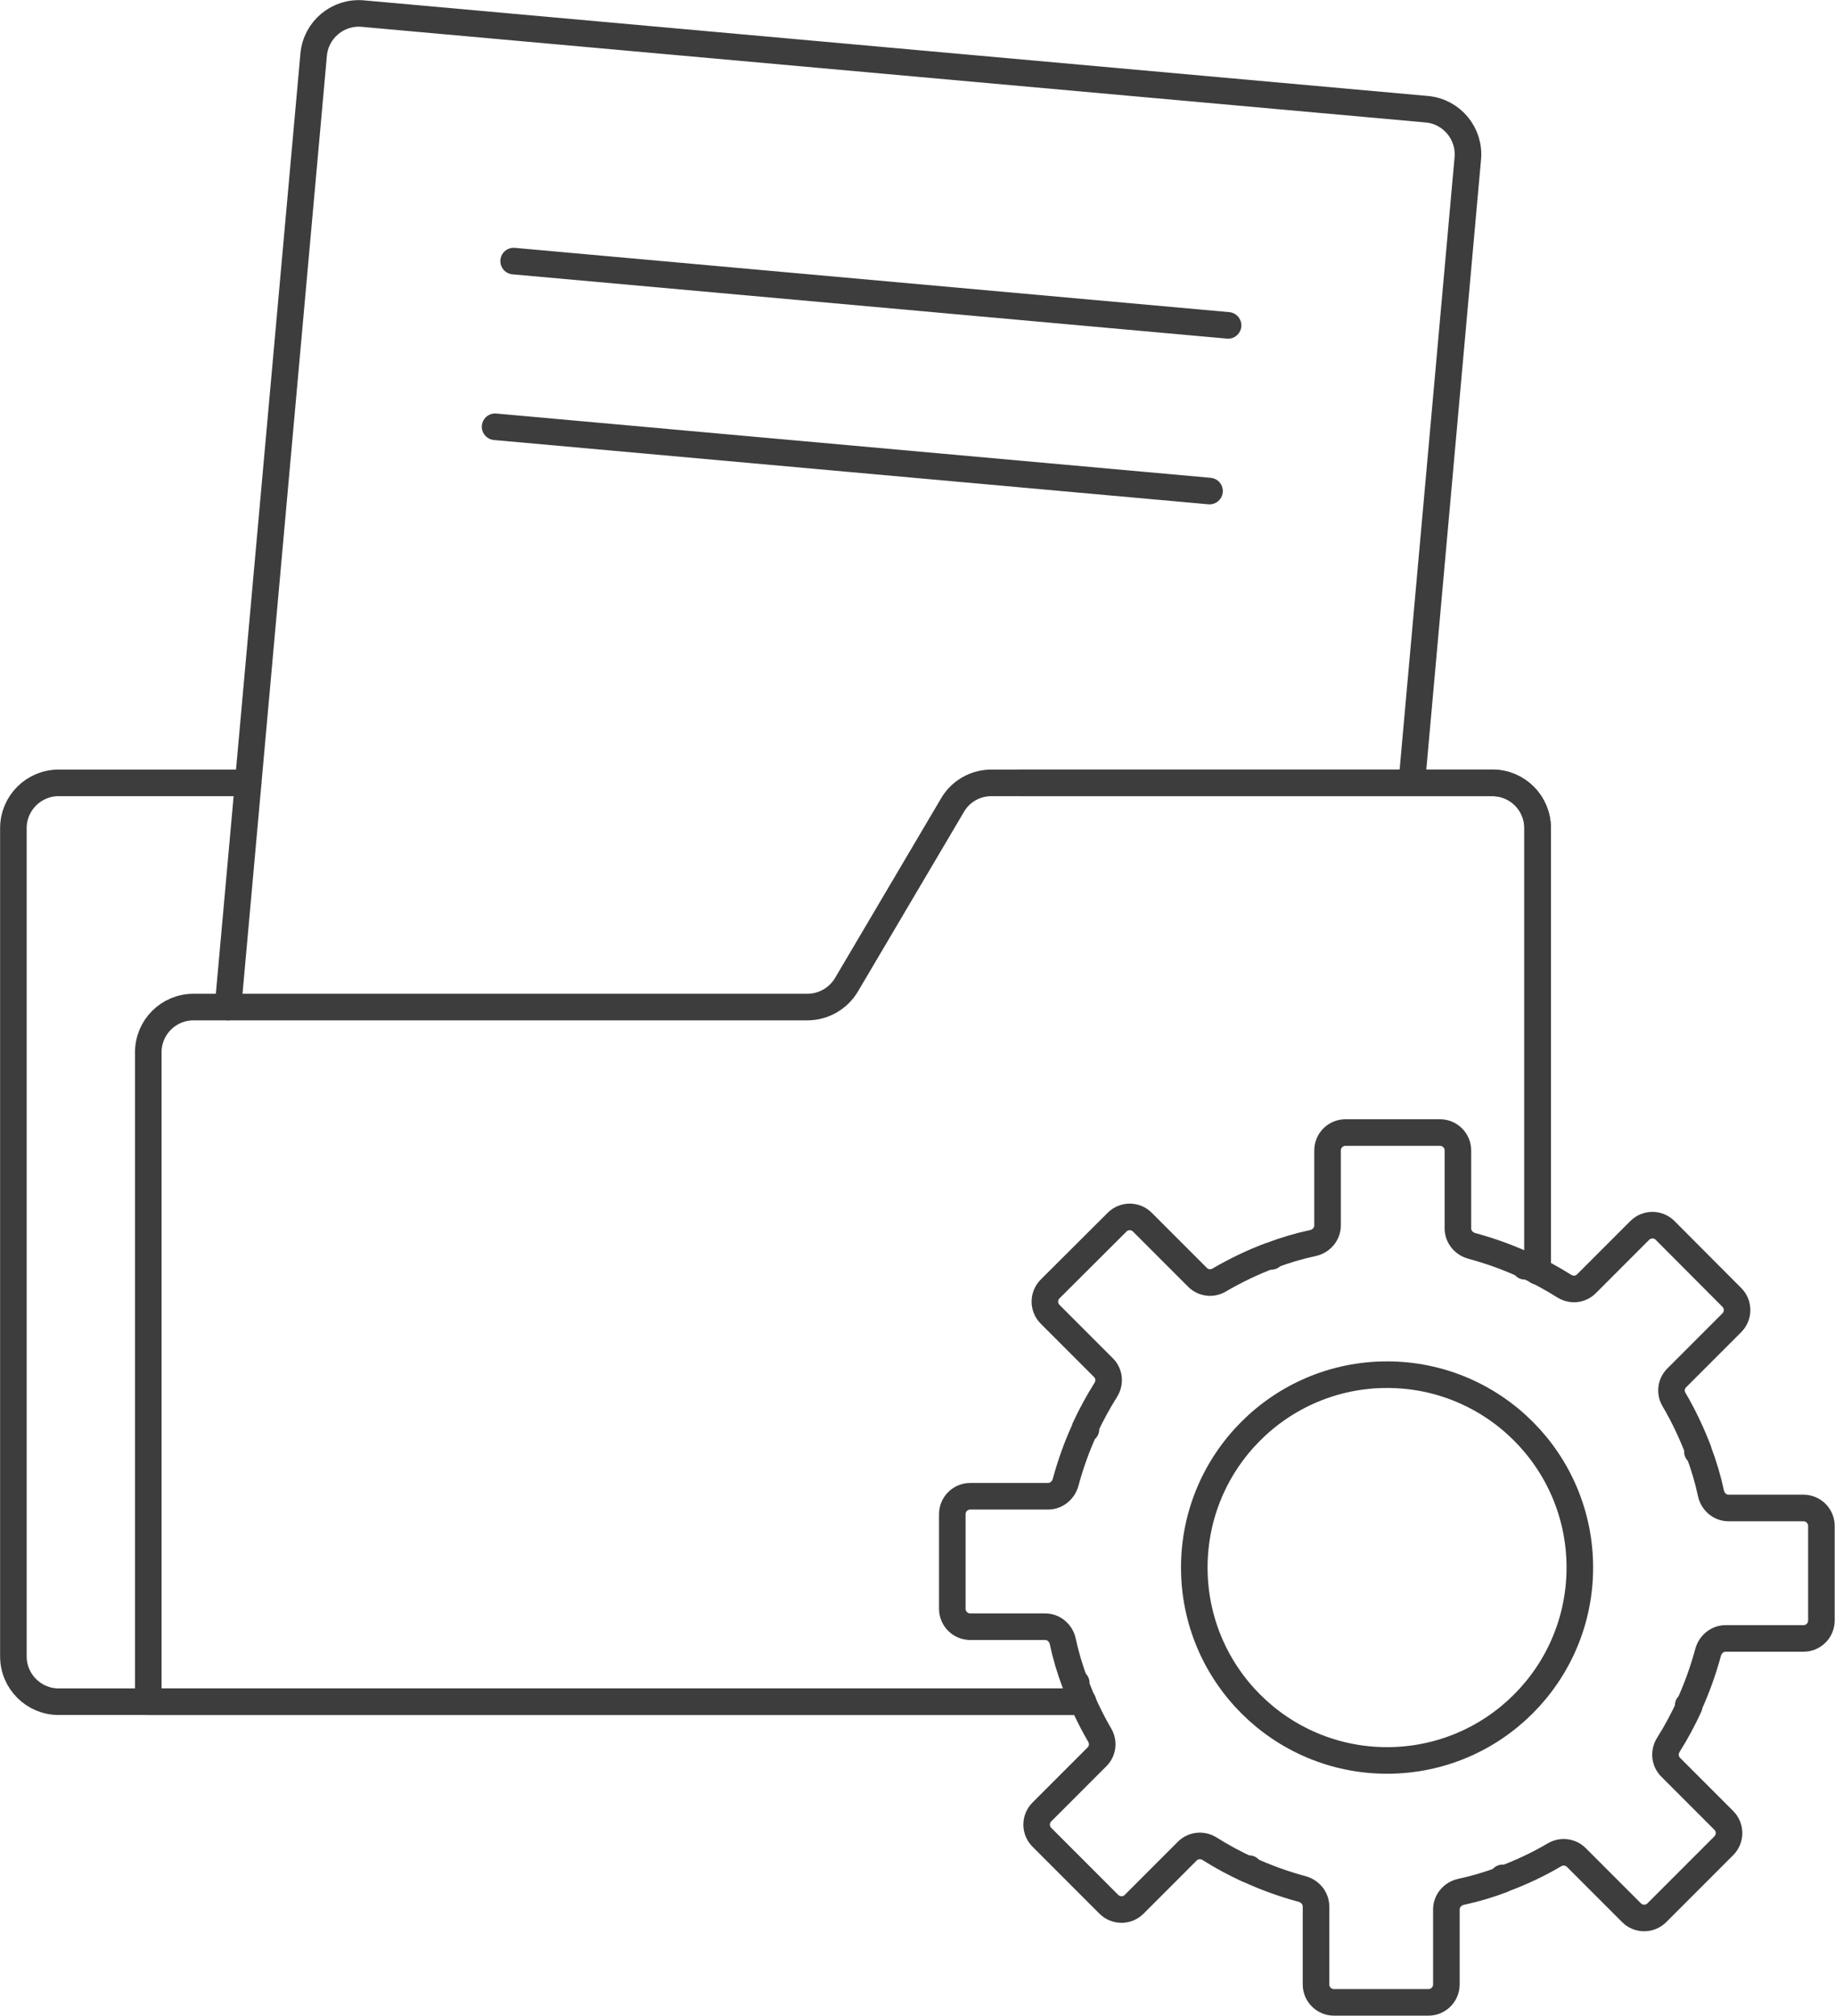 <svg xmlns="http://www.w3.org/2000/svg" id="Layer_2" data-name="Layer 2" viewBox="0 0 89.1 97.82"><defs><style>      .cls-1 {        fill: none;        stroke: #3d3d3d;        stroke-linecap: round;        stroke-linejoin: round;        stroke-width: 1.29px;      }    </style></defs><g id="Layer_1-2" data-name="Layer 1"><g><g><path class="cls-1" d="M82.03,82.76h-.06l.05.04c-.3.65-.63,1.27-1.01,1.87-.22.35-.18.8.11,1.09l2.58,2.58c.34.34.34.89,0,1.23l-3.25,3.25c-.34.34-.89.34-1.23,0l-2.68-2.68c-.28-.28-.72-.33-1.06-.13-.78.46-1.61.85-2.47,1.17l-.05-.05v.08c-.66.25-1.33.45-2.03.6-.4.09-.7.44-.7.85v3.64c0,.48-.39.87-.87.87h-4.59c-.48,0-.87-.39-.87-.87v-3.78c0-.4-.28-.74-.67-.85-.89-.24-1.75-.55-2.58-.93v-.06l-.04.05c-.65-.3-1.27-.63-1.87-1.01-.35-.22-.8-.18-1.09.11l-2.58,2.58c-.34.34-.89.34-1.23,0l-3.25-3.25c-.34-.34-.34-.89,0-1.23l2.68-2.68c.28-.28.33-.72.12-1.06-.46-.79-.85-1.62-1.17-2.48l.04-.04h-.06c-.25-.66-.45-1.33-.6-2.03-.09-.4-.44-.7-.85-.7h-3.64c-.48,0-.87-.39-.87-.87v-4.59c0-.48.39-.87.87-.87h3.78c.4,0,.74-.28.85-.67.24-.89.55-1.75.93-2.58h.06l-.05-.05c.3-.65.64-1.27,1.01-1.86.22-.35.18-.79-.11-1.08l-2.59-2.59c-.34-.34-.34-.89,0-1.23l3.25-3.24c.34-.34.89-.34,1.23,0l2.68,2.68c.28.28.72.33,1.06.12.79-.46,1.62-.86,2.48-1.18l.04.04v-.05c.66-.25,1.33-.45,2.03-.6.4-.09.7-.44.7-.85v-3.64c0-.48.39-.87.87-.87h4.59c.48,0,.87.39.87.87v3.78c0,.4.28.74.67.85.89.24,1.75.55,2.58.93v.06l.05-.05c.65.3,1.27.64,1.86,1.01.35.22.79.18,1.08-.11l2.59-2.59c.34-.34.89-.34,1.23,0l3.24,3.25c.34.34.34.89,0,1.23l-2.68,2.68c-.28.28-.33.72-.12,1.06.46.78.85,1.61,1.18,2.47l-.05.05h.06c.25.66.45,1.33.6,2.03.09.4.44.7.85.7h3.64c.48,0,.87.39.87.87v4.59c0,.48-.39.87-.87.87h-3.78c-.4,0-.74.28-.85.67-.24.89-.55,1.75-.93,2.58Z"></path><circle class="cls-1" cx="67.35" cy="76.07" r="9.36"></circle></g><path class="cls-1" d="M74.66,61.69v-21.5c0-1.22-.98-2.2-2.2-2.2h-22.94"></path><path class="cls-1" d="M12.05,37.99H2.85c-1.21,0-2.2.98-2.2,2.2v40.19c0,1.22.99,2.2,2.2,2.2h49.73"></path><path class="cls-1" d="M74.66,61.69v-21.5c0-1.22-.98-2.2-2.2-2.2h-24.32c-.78,0-1.5.41-1.89,1.08l-5.15,8.72c-.4.67-1.12,1.08-1.9,1.08H9.4c-1.22,0-2.2.98-2.2,2.2v31.51h45.38"></path><path class="cls-1" d="M11.07,48.87l.98-10.88L15.23,2.65c.11-1.21,1.18-2.1,2.39-1.99l51.66,4.64c1.21.11,2.1,1.18,1.99,2.39l-2.72,30.3"></path><path class="cls-1" d="M24.94,12.67l34.69,3.12"></path><path class="cls-1" d="M24.04,20.71l34.69,3.12"></path></g></g></svg>